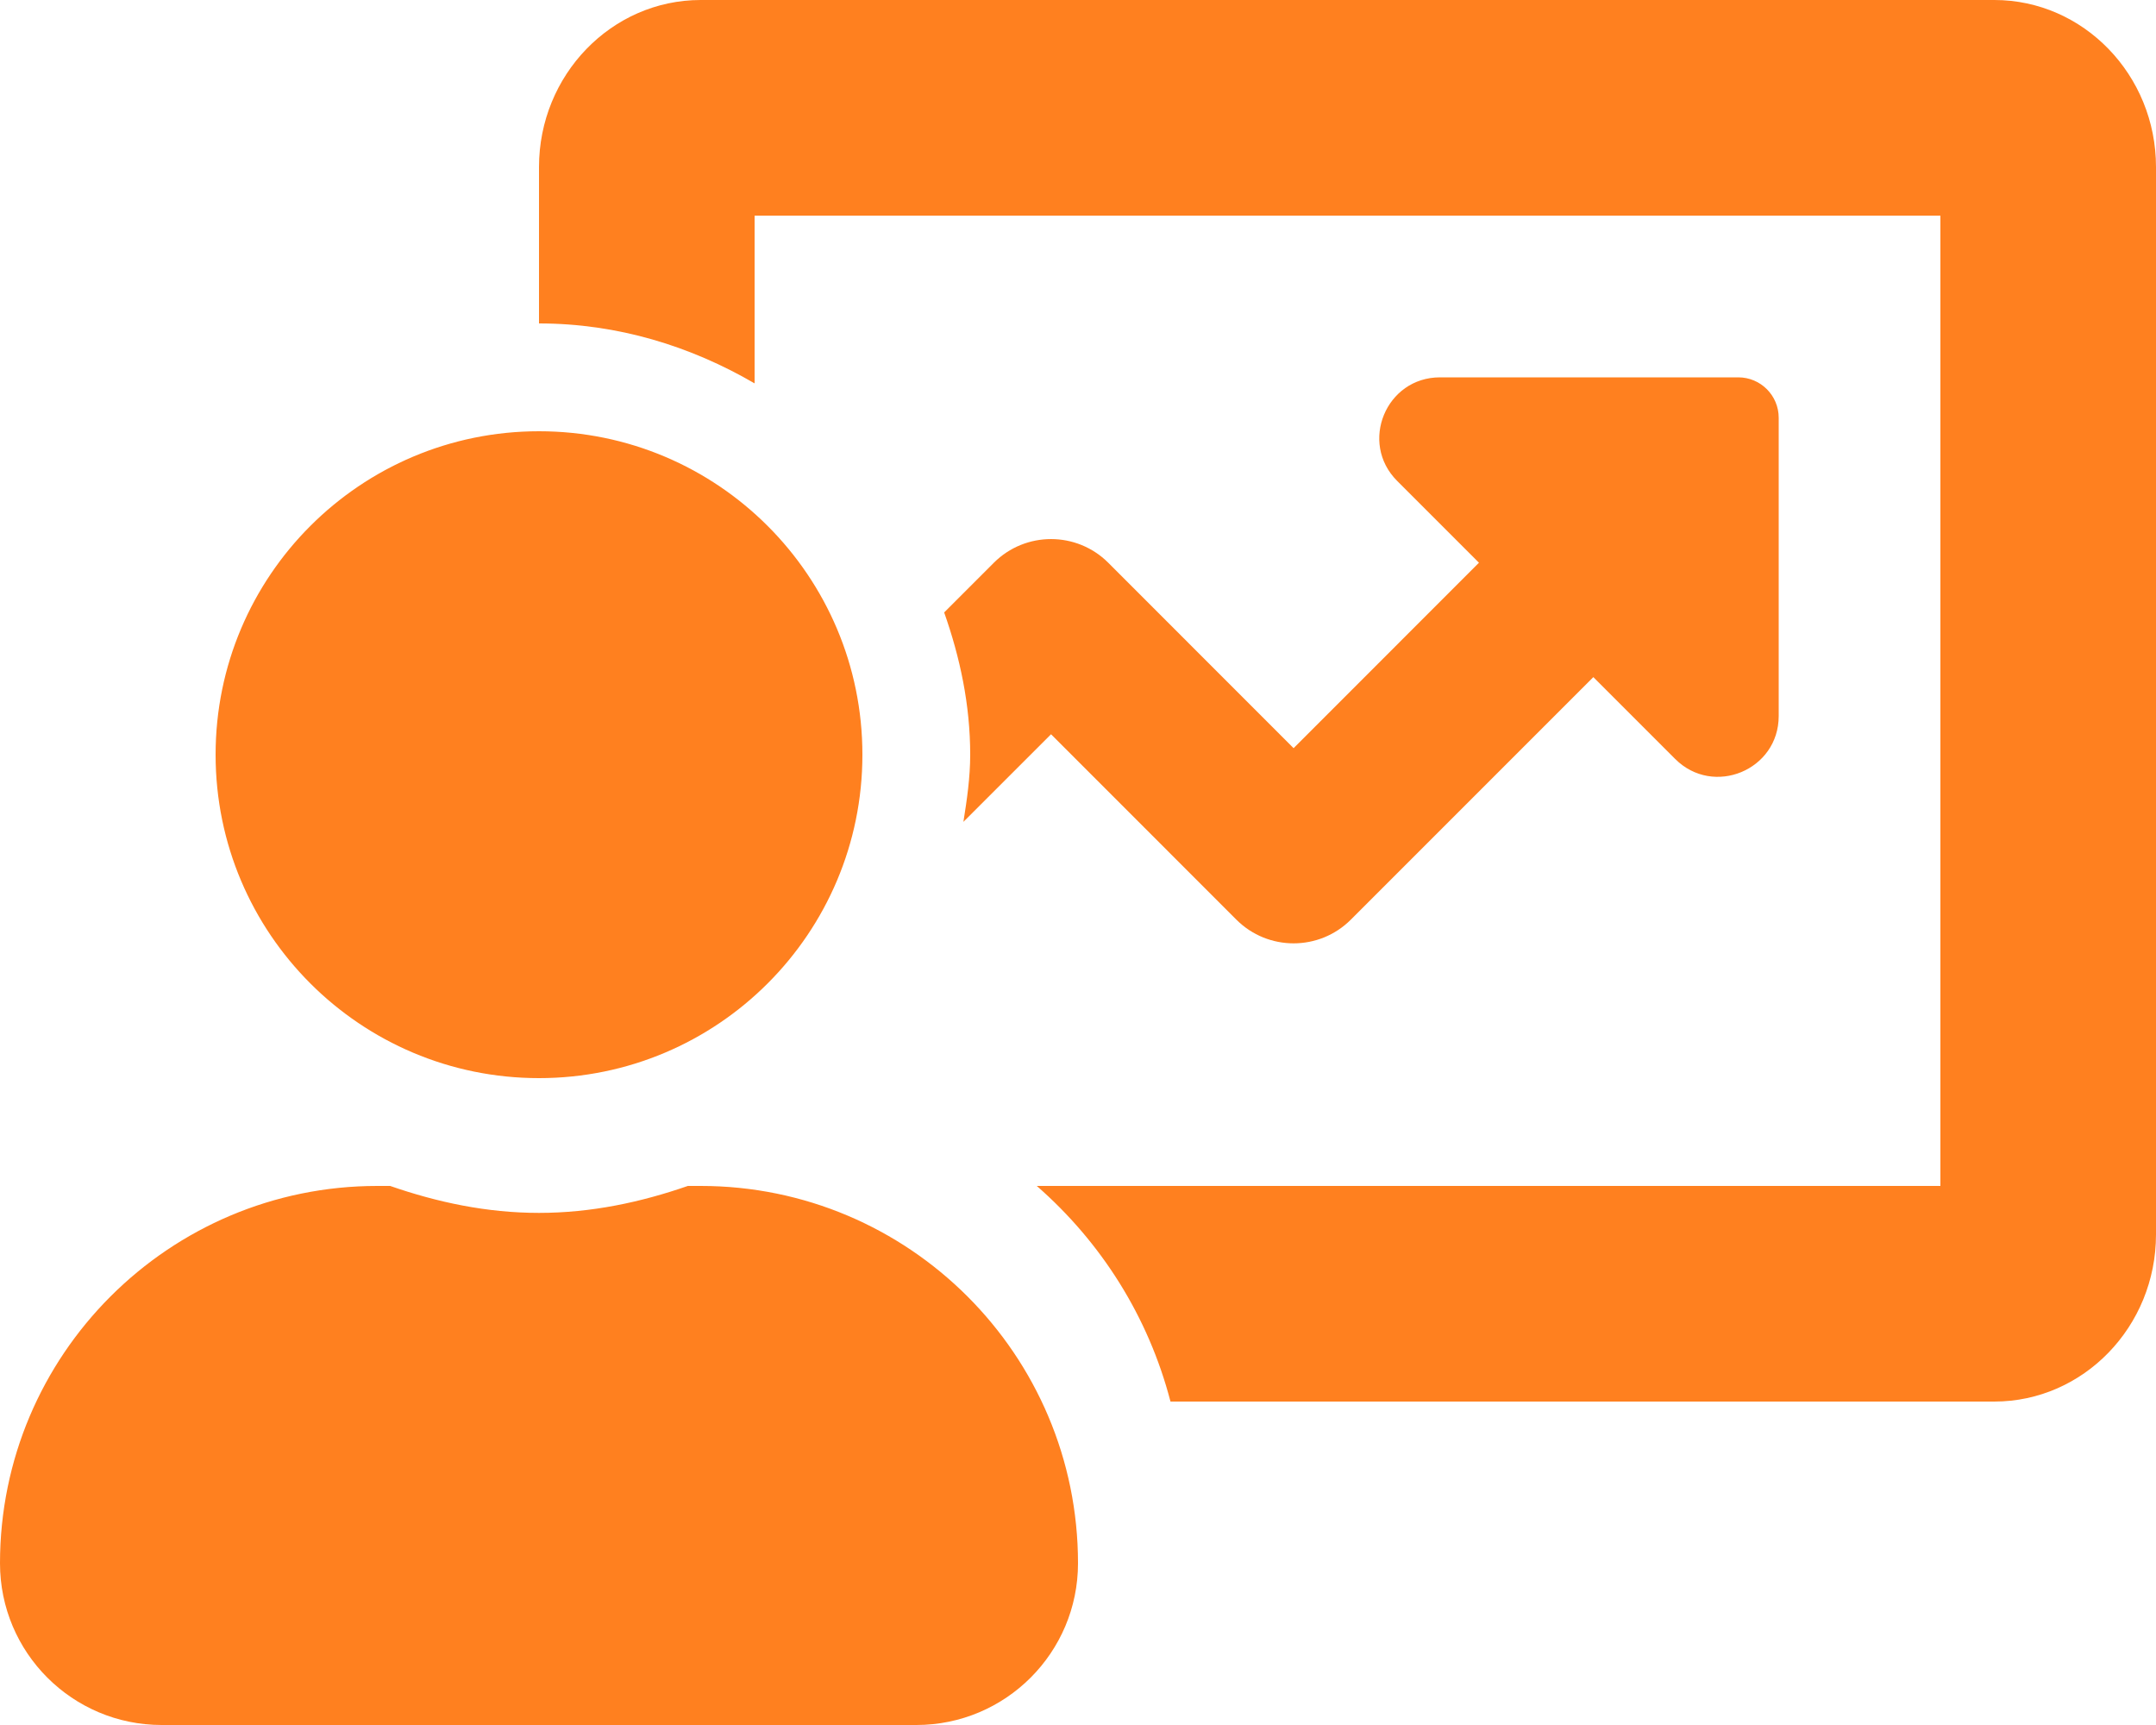 <?xml version="1.0" encoding="utf-8"?><svg width="40" height="32" viewBox="0 0 40 32" fill="none" xmlns="http://www.w3.org/2000/svg">
<path d="M13 22H12.762C11.891 22.302 10.972 22.5 10 22.5C9.028 22.5 8.109 22.302 7.238 22H7C3.134 22 0 25.134 0 29C0 30.657 1.343 32 3 32H17C18.657 32 20 30.657 20 29C20 25.134 16.866 22 13 22ZM37 0H13C11.346 0 10 1.391 10 3.099V6C11.464 6 12.819 6.424 14 7.112V4H36V22H19.235C20.429 23.043 21.305 24.421 21.716 26H37C38.654 26 40 24.609 40 22.901V3.099C40 1.391 38.654 0 37 0ZM10 20C13.314 20 16 17.314 16 14C16 10.686 13.314 8 10 8C6.686 8 4 10.686 4 14C4 17.314 6.686 20 10 20ZM20.561 10.439C19.975 9.854 19.025 9.854 18.439 10.439L17.517 11.361C17.81 12.192 18 13.071 18 13.999C18 14.426 17.939 14.838 17.874 15.246L19.5 13.621L22.939 17.061C23.525 17.646 24.475 17.646 25.061 17.061L29.561 12.561L31.079 14.079C31.788 14.788 33 14.286 33 13.284V7.75C33 7.336 32.664 7 32.25 7H26.716C25.714 7 25.212 8.212 25.921 8.921L27.439 10.439L24 13.879L20.561 10.439Z" fill="#FF801F"/>
</svg>
